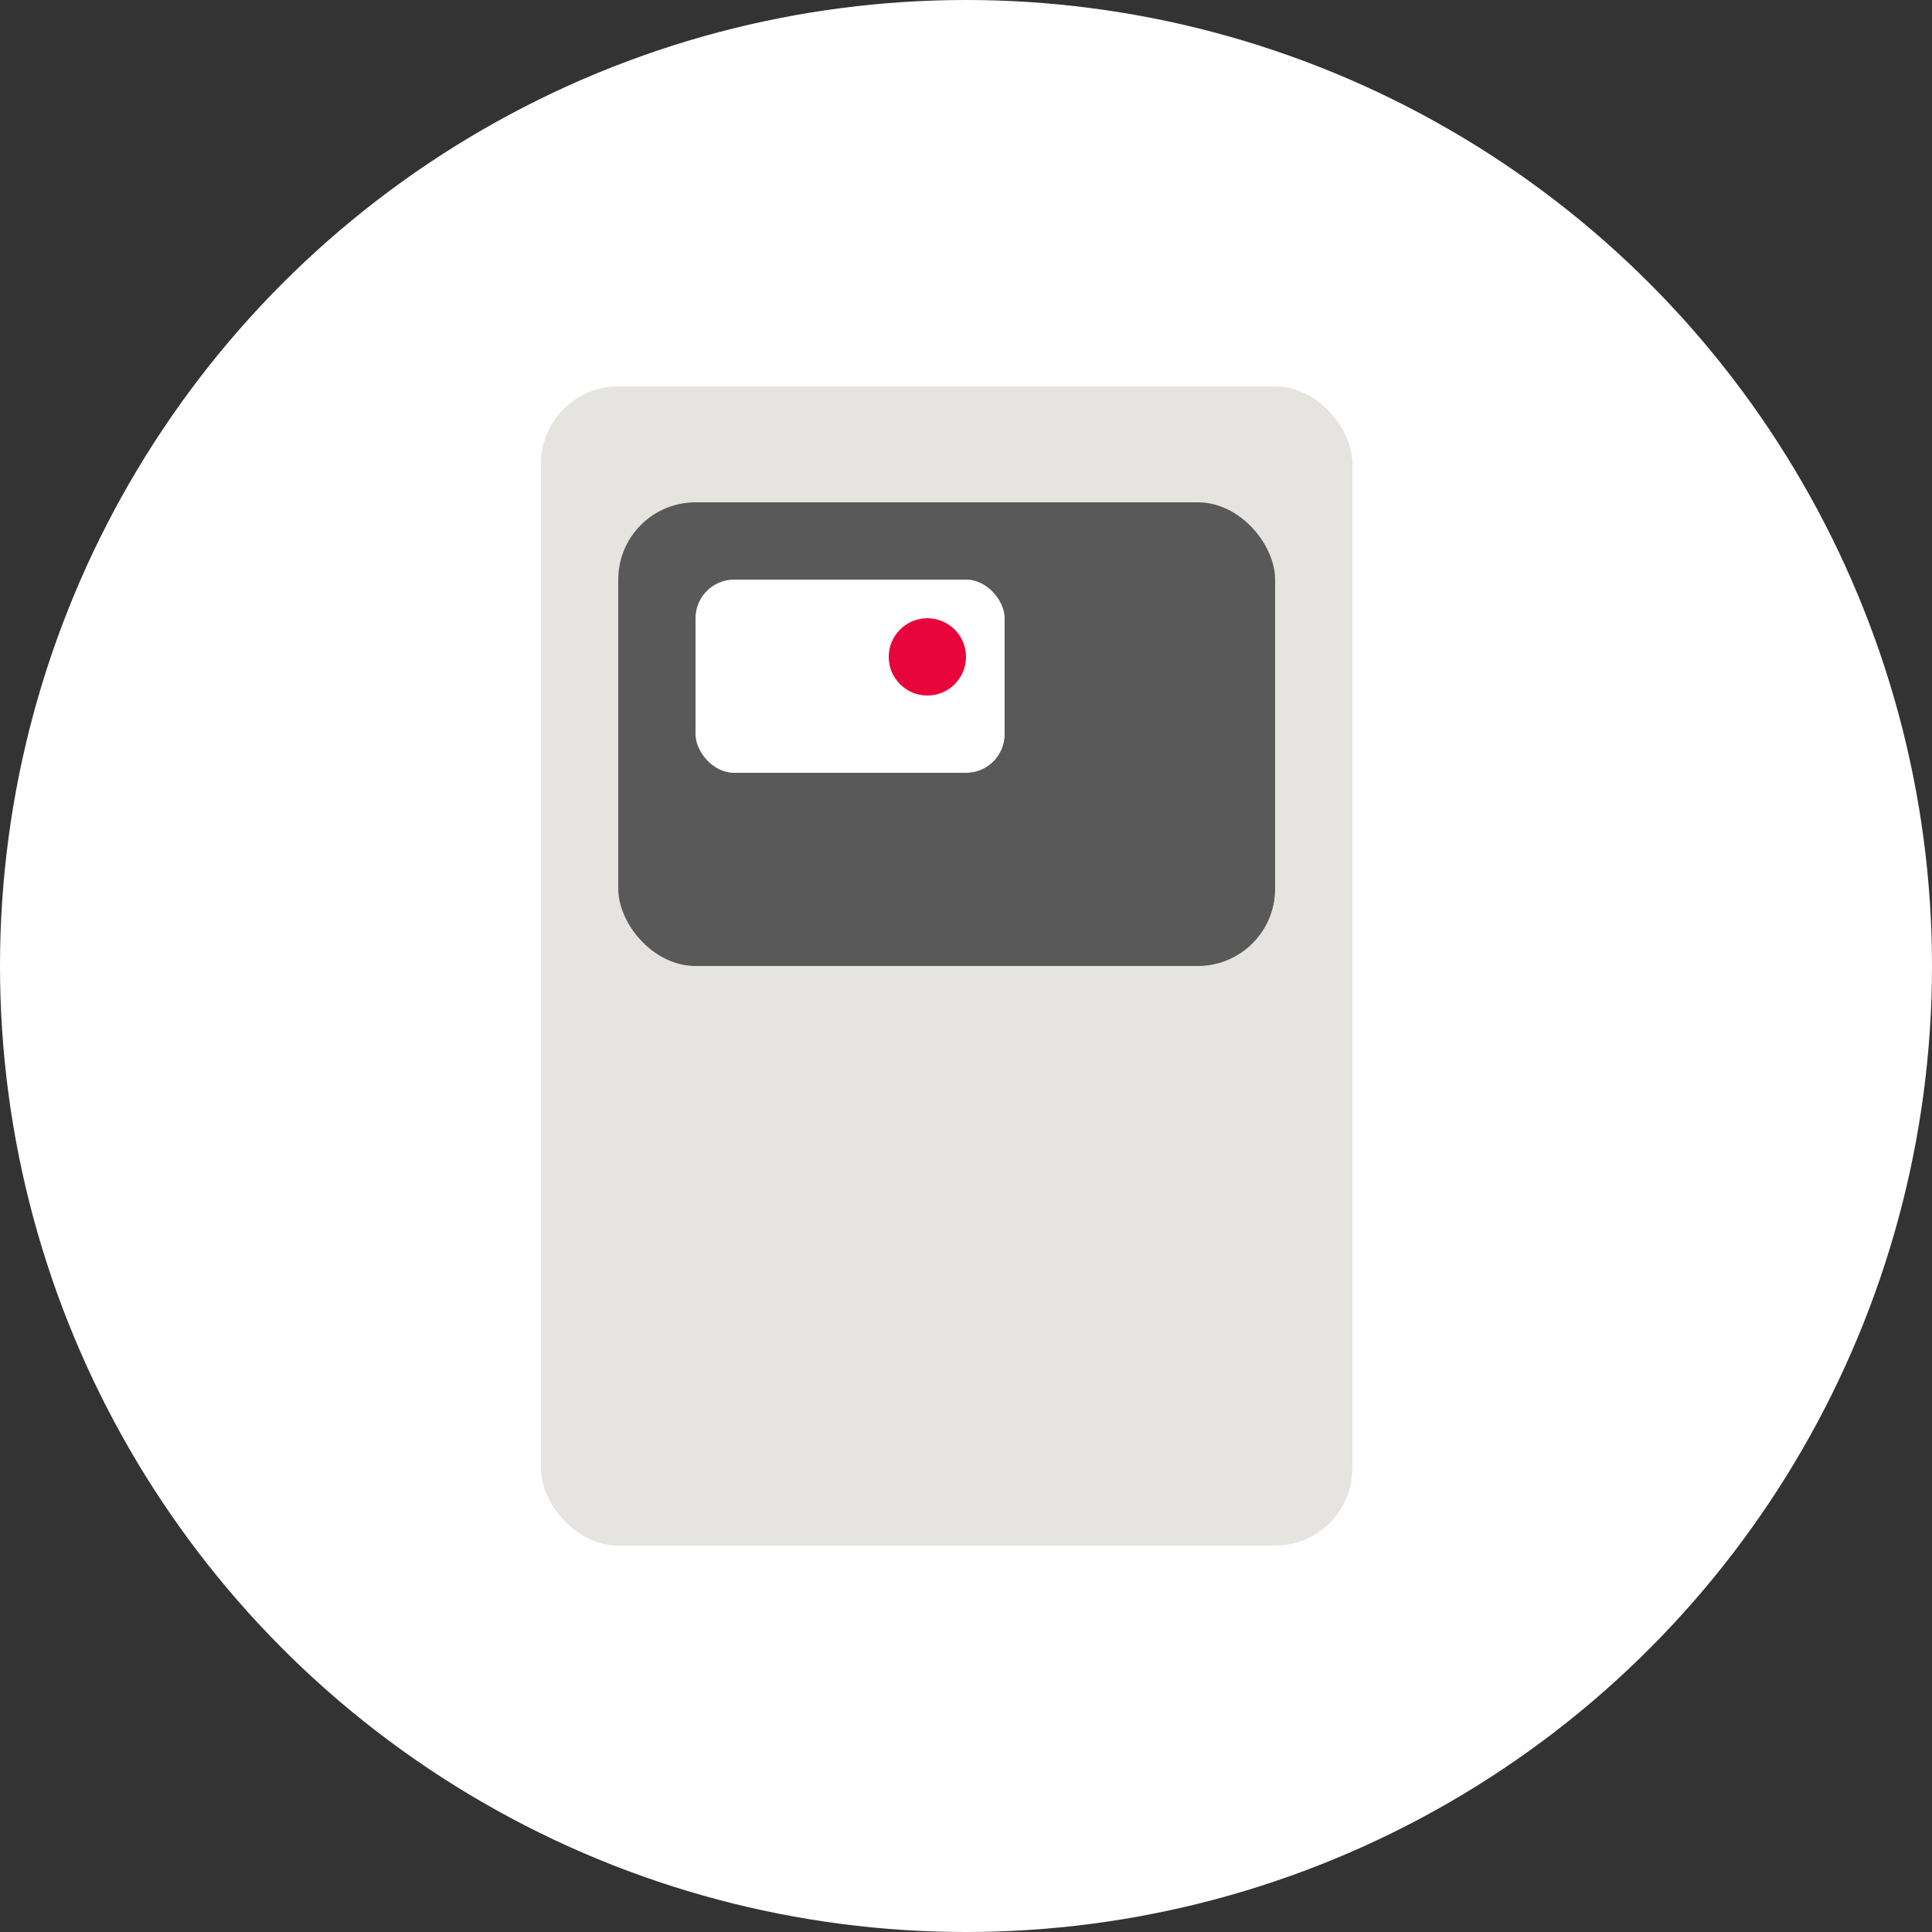 <svg width="50" height="50" viewBox="0 0 50 50" fill="none" xmlns="http://www.w3.org/2000/svg">
<rect x="0" y="0" width="50" height="50" fill="#333333" stroke="none"/>
<circle cx="25" cy="25" r="25" fill="white"/>
<rect x="14" y="10" width="21" height="30" rx="2" fill="#E5E4E0"/>
<rect x="16" y="13" width="17" height="12" rx="2" fill="#595959"/>
<rect x="18" y="15" width="8" height="5" rx="1" fill="white"/>
<circle cx="24" cy="17" r="1" fill="#E8053B"/>
</svg>
